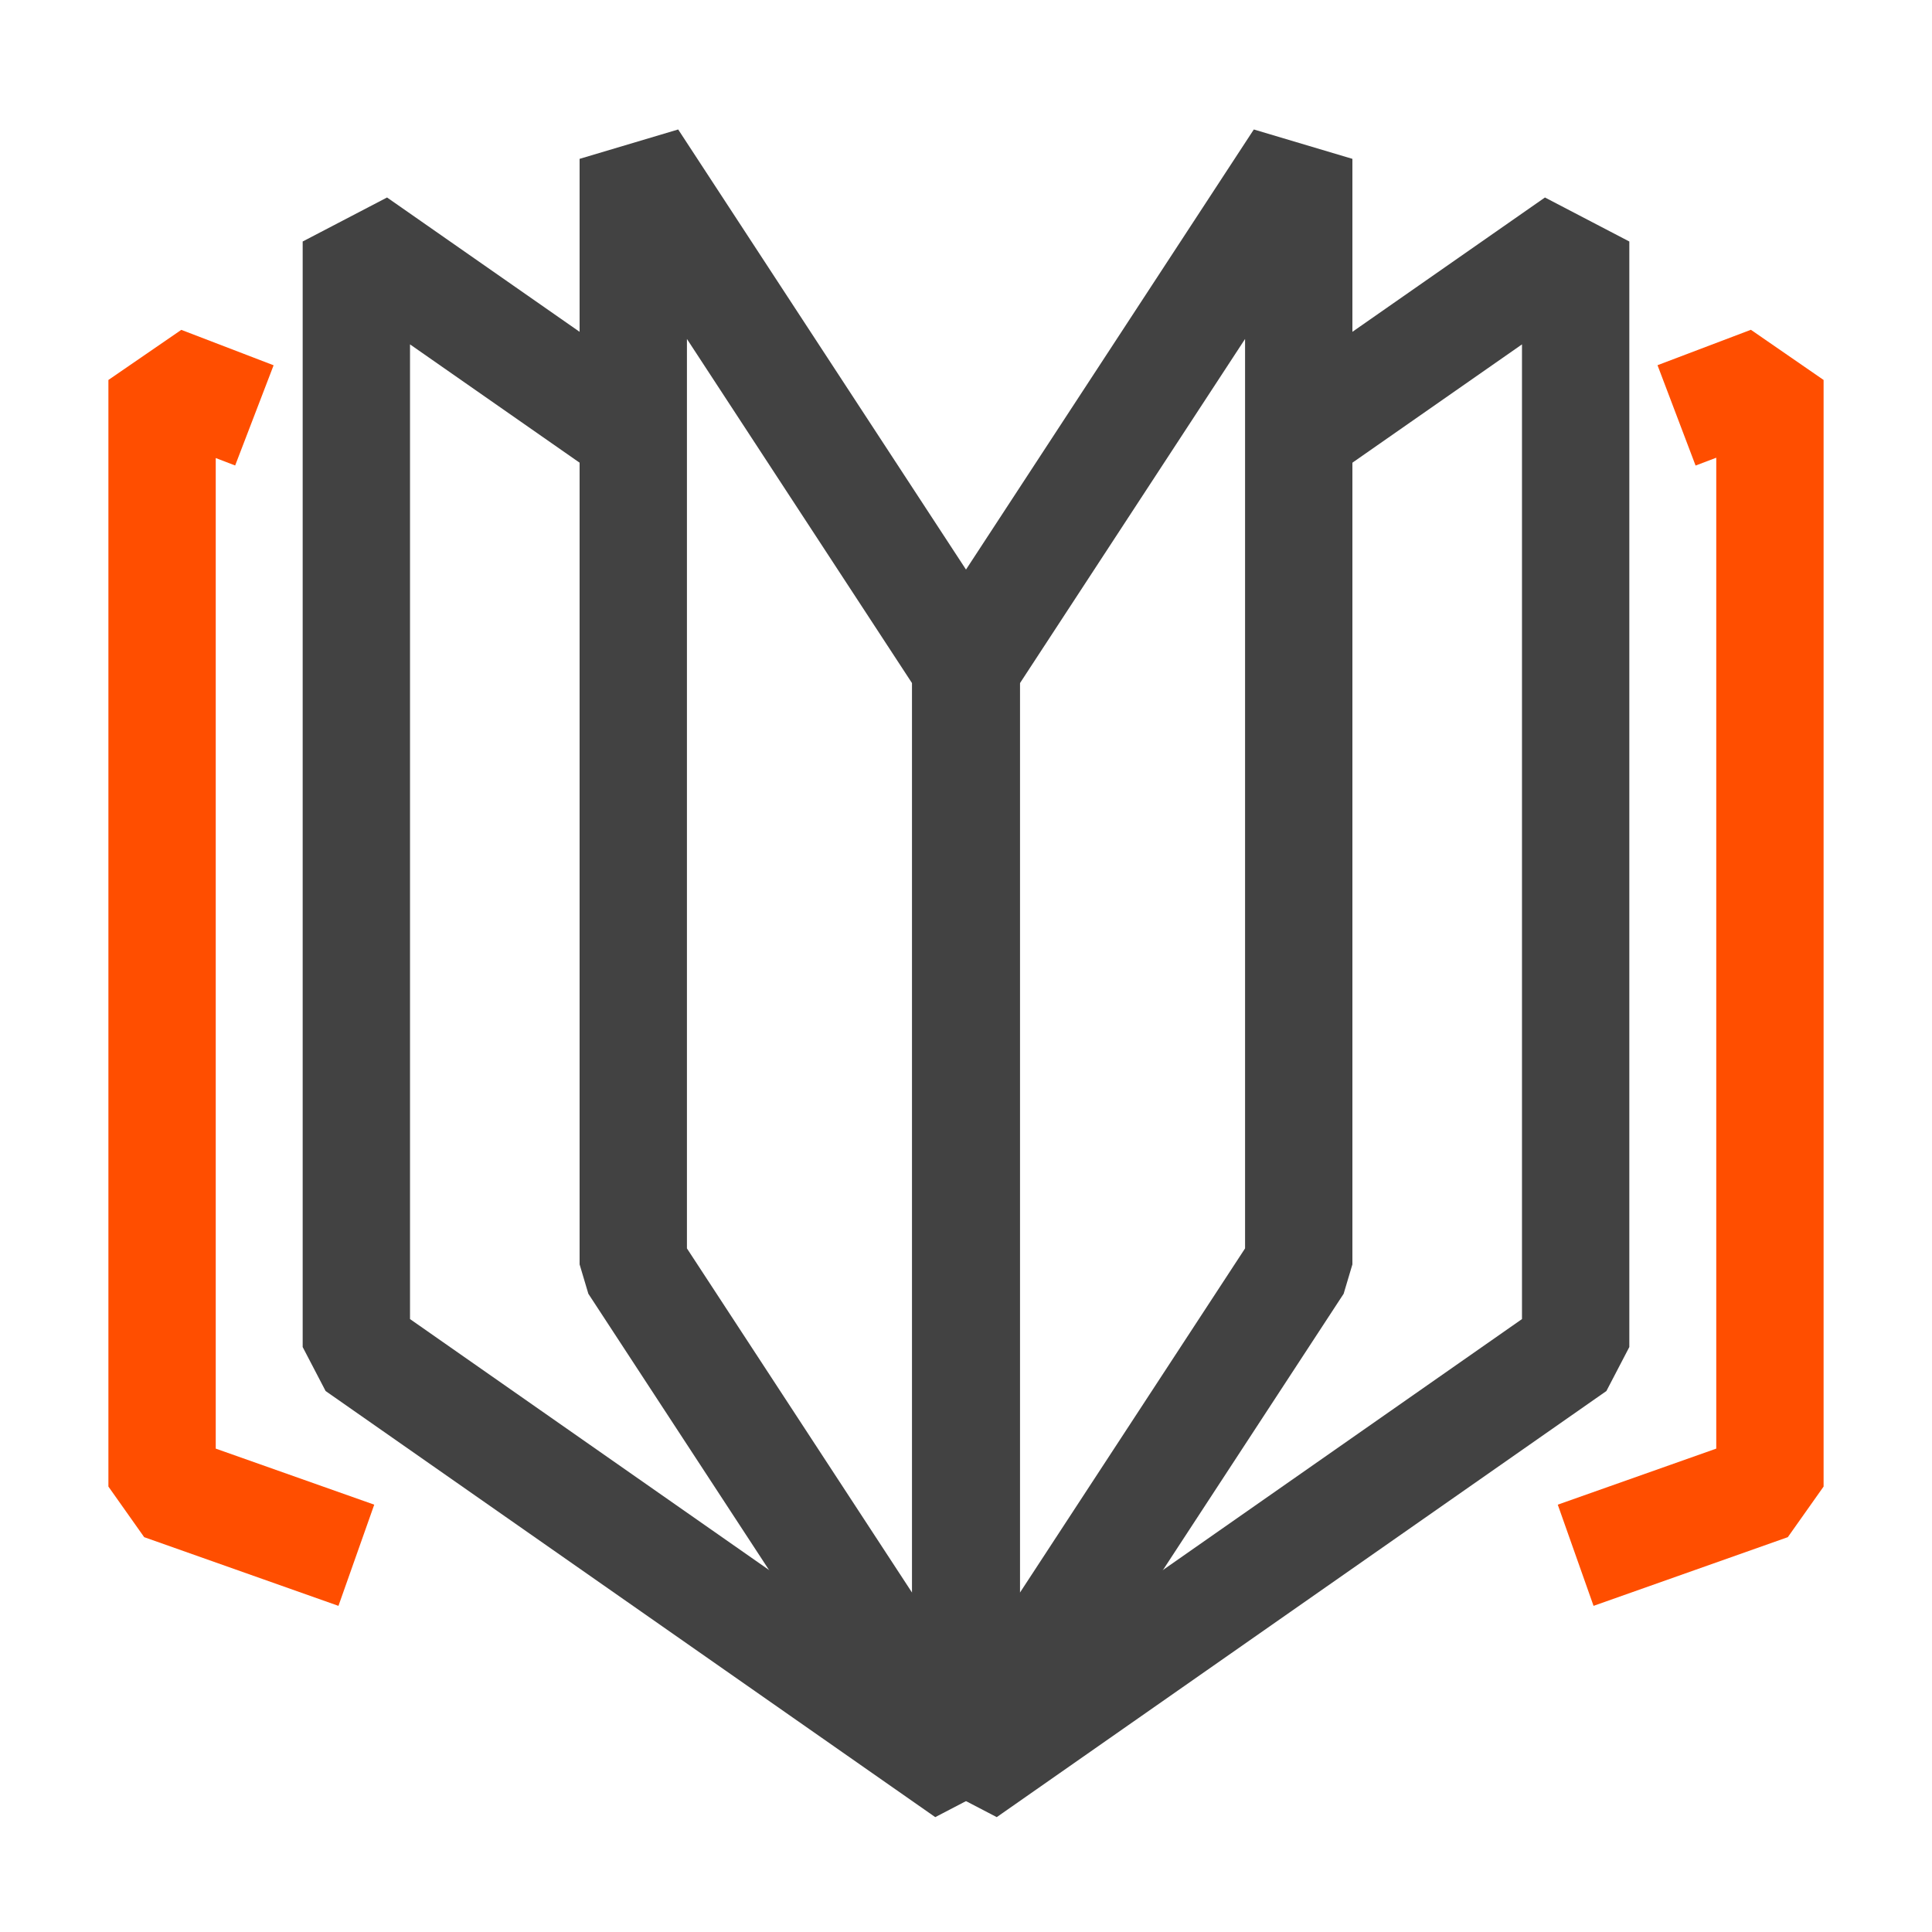 <?xml version="1.0" encoding="UTF-8"?><svg id="Icons" xmlns="http://www.w3.org/2000/svg" viewBox="0 0 18 18"><defs><style>.cls-1{stroke:#424242;}.cls-1,.cls-2{fill:none;stroke-linejoin:bevel;}.cls-2{stroke:#ff4e00;}</style></defs><g><polyline class="cls-2" points="3.32 14.49 1.51 13.85 1.51 3.54 2.37 3.87"/><polyline class="cls-1" points="9 6.22 9 16.52 3.32 12.55 3.32 2.25 5.9 4.05"/><polygon class="cls-1" points="9 16.52 5.9 11.78 5.9 1.48 9 6.22 9 16.52"/></g><g><polyline class="cls-2" points="14.68 14.49 16.49 13.85 16.49 3.54 15.62 3.87"/><polyline class="cls-1" points="9 6.22 9 16.52 14.68 12.55 14.68 2.25 12.1 4.05"/><polygon class="cls-1" points="9 16.52 12.1 11.78 12.1 1.48 9 6.22 9 16.52"/></g></svg>
